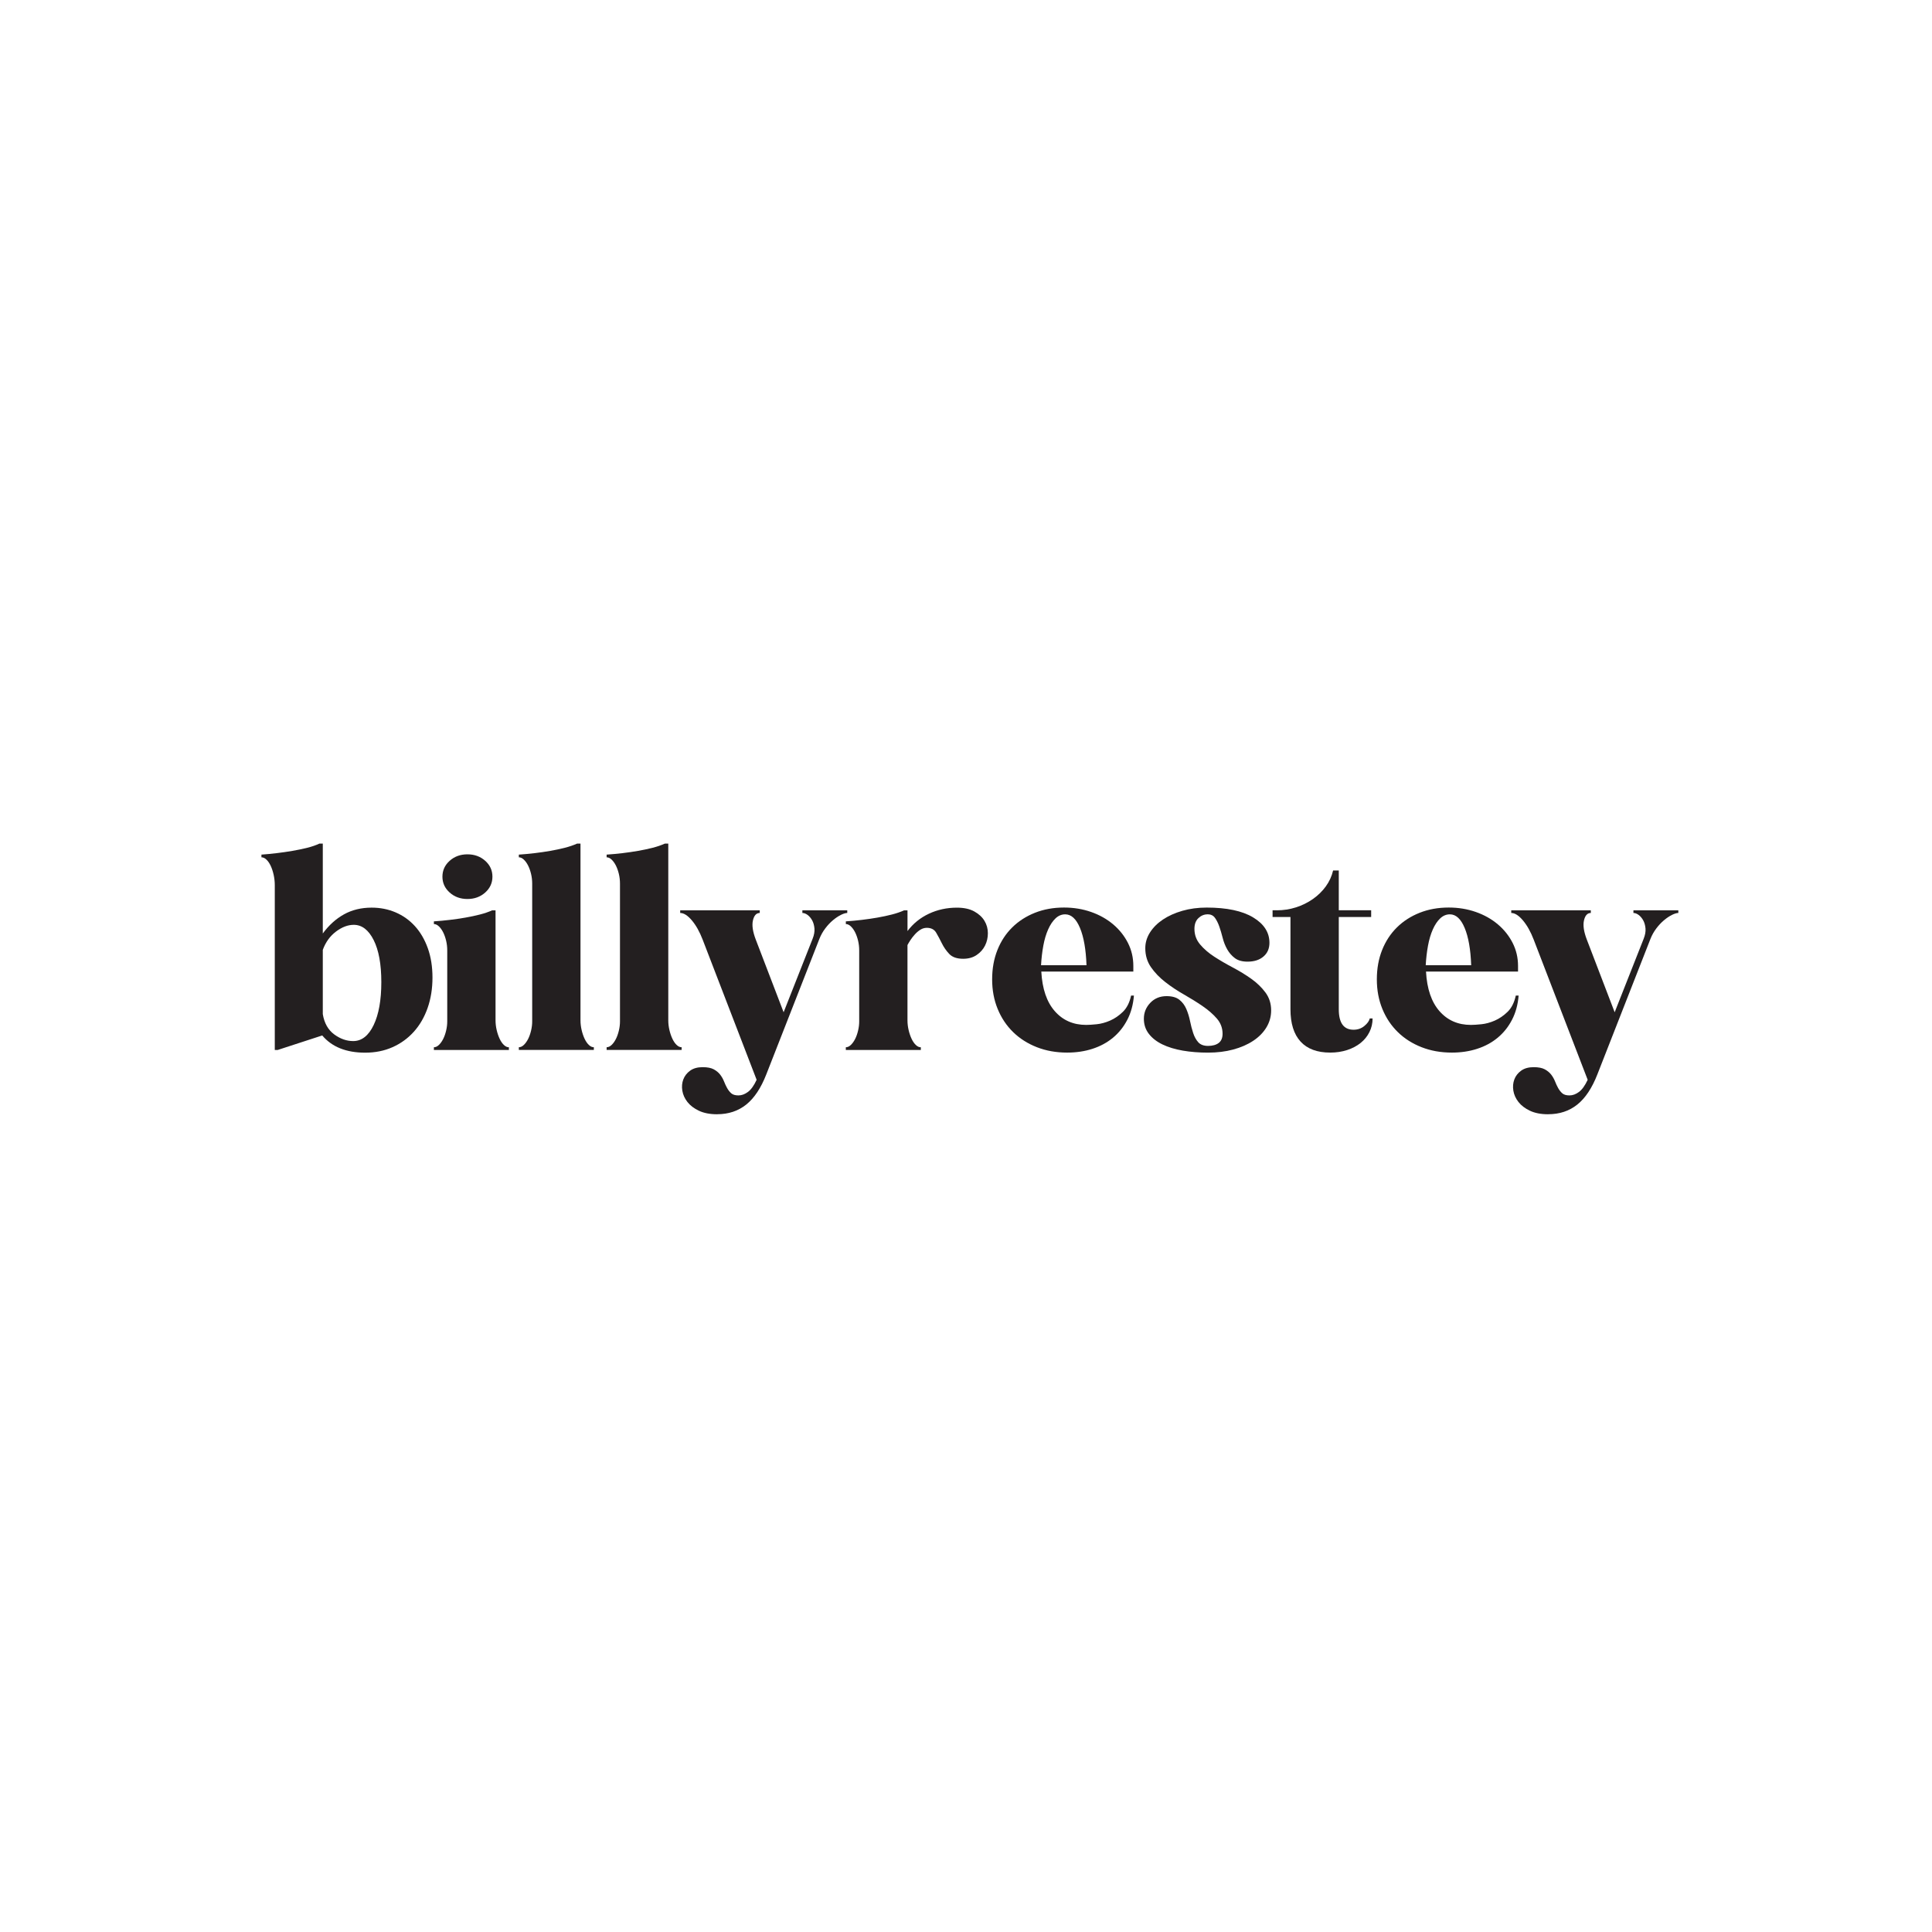 <?xml version="1.0" encoding="UTF-8"?>
<svg xmlns="http://www.w3.org/2000/svg" viewBox="0 0 1000 1000">
  <defs>
    <style>
      .cls-1 {
        fill: #231f20;
      }

      .cls-2 {
        fill: #fff;
      }
    </style>
  </defs>
  <g id="Layer_2">
    <rect class="cls-2" width="1000" height="1000"/>
  </g>
  <g id="Layer_5">
    <g>
      <path class="cls-1" d="M142.23,458.22c0-1.86-.2-3.67-.59-5.43-.39-1.76-.91-3.32-1.54-4.67-.64-1.34-1.37-2.41-2.21-3.2-.83-.79-1.69-1.18-2.57-1.18v-1.39c2.55-.19,5.2-.44,7.94-.77,2.74-.32,5.46-.72,8.16-1.18,2.69-.46,5.24-1,7.65-1.6,2.4-.6,4.49-1.32,6.25-2.16h1.76v46.52c3.14-4.27,6.79-7.57,10.96-9.89,4.17-2.32,8.95-3.48,14.34-3.48,4.41,0,8.53.81,12.35,2.44,3.82,1.63,7.16,3.99,10,7.1,2.84,3.11,5.07,6.92,6.69,11.42,1.62,4.5,2.43,9.59,2.43,15.25s-.83,10.89-2.5,15.67c-1.67,4.78-4.04,8.89-7.13,12.33-3.09,3.44-6.76,6.11-11.03,8.01-4.26,1.9-9,2.85-14.19,2.85-9.8,0-17.21-2.97-22.21-8.91l-23.09,7.52h-1.47v-85.23ZM167.08,524.93c.78,4.64,2.74,8.12,5.88,10.45,3.14,2.32,6.42,3.48,9.85,3.48,4.41,0,7.94-2.76,10.59-8.29,2.65-5.52,3.97-12.93,3.97-22.21s-1.32-16.55-3.97-21.8c-2.65-5.24-6.08-7.87-10.29-7.87-3.04,0-6.1,1.16-9.19,3.48-3.09,2.32-5.37,5.48-6.84,9.47v33.29Z"/>
      <path class="cls-1" d="M224.58,542.06c.88,0,1.74-.39,2.57-1.18.83-.79,1.57-1.81,2.21-3.06.64-1.25,1.15-2.69,1.54-4.32.39-1.62.59-3.22.59-4.8v-36.77c0-1.76-.2-3.46-.59-5.08-.39-1.62-.91-3.06-1.54-4.32-.64-1.25-1.37-2.27-2.21-3.06-.83-.79-1.69-1.18-2.57-1.18v-1.39c2.74-.18,5.49-.44,8.24-.77,2.74-.32,5.44-.72,8.09-1.18,2.65-.46,5.15-1,7.5-1.6,2.35-.6,4.46-1.32,6.32-2.16h1.76v56.96c0,1.67.2,3.34.59,5.01.39,1.67.91,3.18,1.54,4.53.64,1.35,1.37,2.42,2.21,3.2.83.79,1.69,1.18,2.57,1.18v1.39h-38.82v-1.39ZM241.94,465.32c-3.63,0-6.69-1.11-9.19-3.34-2.5-2.23-3.75-4.97-3.75-8.22s1.25-5.99,3.75-8.22c2.5-2.23,5.56-3.34,9.19-3.34s6.69,1.11,9.19,3.34c2.5,2.23,3.75,4.97,3.75,8.22s-1.25,5.99-3.75,8.22c-2.5,2.23-5.57,3.34-9.19,3.34Z"/>
      <path class="cls-1" d="M300.46,528.13c0,1.67.2,3.34.59,5.01.39,1.67.91,3.18,1.54,4.53.64,1.35,1.37,2.42,2.21,3.2.83.79,1.69,1.18,2.57,1.18v1.39h-38.82v-1.39c.88,0,1.74-.39,2.57-1.18.83-.79,1.57-1.81,2.21-3.06.64-1.25,1.15-2.69,1.54-4.32.39-1.62.59-3.22.59-4.8v-71.31c0-1.76-.2-3.46-.59-5.08-.39-1.62-.91-3.06-1.54-4.32-.64-1.25-1.37-2.27-2.21-3.06-.83-.79-1.69-1.18-2.57-1.18v-1.39c2.74-.19,5.49-.44,8.24-.77,2.74-.32,5.44-.72,8.09-1.18,2.65-.46,5.15-1,7.5-1.6,2.35-.6,4.46-1.32,6.32-2.16h1.76v91.5Z"/>
      <path class="cls-1" d="M345.9,528.13c0,1.67.2,3.34.59,5.01.39,1.67.91,3.18,1.54,4.53.64,1.35,1.37,2.42,2.21,3.2.83.79,1.69,1.18,2.57,1.18v1.39h-38.82v-1.39c.88,0,1.74-.39,2.57-1.18.83-.79,1.57-1.81,2.21-3.06.64-1.25,1.15-2.69,1.54-4.32.39-1.62.59-3.22.59-4.8v-71.31c0-1.76-.2-3.46-.59-5.08-.39-1.62-.91-3.06-1.54-4.32-.64-1.25-1.37-2.27-2.21-3.06-.83-.79-1.69-1.18-2.57-1.18v-1.39c2.74-.19,5.49-.44,8.24-.77,2.74-.32,5.44-.72,8.09-1.18,2.65-.46,5.15-1,7.5-1.6,2.35-.6,4.46-1.32,6.32-2.16h1.76v91.5Z"/>
      <path class="cls-1" d="M371.19,576.74c-3.73,0-6.86-.61-9.41-1.81-2.55-1.21-4.54-2.72-5.96-4.53-1.42-1.81-2.3-3.76-2.65-5.85-.34-2.09-.17-4.04.51-5.85.69-1.81,1.86-3.32,3.53-4.53,1.67-1.21,3.82-1.81,6.47-1.81,2.45,0,4.36.37,5.74,1.11,1.37.74,2.47,1.65,3.31,2.72.83,1.07,1.49,2.23,1.99,3.48.49,1.25,1.03,2.41,1.62,3.48.59,1.07,1.3,1.97,2.13,2.72.83.74,2.08,1.11,3.75,1.11s3.31-.6,4.93-1.81c1.62-1.21,3.11-3.3,4.48-6.27l-27.94-72.56c-1.57-4.08-3.43-7.4-5.59-9.96-2.16-2.55-4.17-3.83-6.03-3.83v-1.39h41.18v1.39c-1.76,0-2.94,1.28-3.53,3.83-.59,2.55-.1,5.87,1.47,9.96l14.41,37.6,15-38.02c.78-1.95,1.1-3.74.96-5.36-.15-1.62-.54-3.02-1.18-4.18-.64-1.16-1.42-2.09-2.35-2.79-.93-.7-1.84-1.04-2.72-1.04v-1.39h23.23v1.39c-.88,0-2.01.35-3.38,1.04-1.37.7-2.75,1.63-4.12,2.79-1.37,1.16-2.67,2.55-3.9,4.18-1.23,1.63-2.23,3.41-3.01,5.36l-27.5,70.19c-2.75,7.05-6.2,12.25-10.37,15.6-4.17,3.34-9.19,5.01-15.07,5.01Z"/>
      <path class="cls-1" d="M437.81,542.06c.88,0,1.74-.39,2.57-1.18.83-.79,1.57-1.81,2.21-3.06.64-1.25,1.15-2.69,1.54-4.32.39-1.62.59-3.22.59-4.8v-36.77c0-1.76-.2-3.46-.59-5.08-.39-1.62-.91-3.06-1.54-4.32-.64-1.25-1.37-2.27-2.21-3.06-.83-.79-1.69-1.18-2.57-1.18v-1.39c2.74-.18,5.49-.44,8.24-.77,2.74-.32,5.44-.72,8.09-1.18,2.65-.46,5.15-1,7.5-1.6,2.35-.6,4.46-1.32,6.32-2.16h1.76v10.72c2.94-3.9,6.64-6.89,11.1-8.98,4.46-2.09,9.29-3.13,14.48-3.13,3.63,0,6.62.65,8.97,1.95,2.35,1.3,4.12,2.92,5.29,4.87,1.18,1.95,1.76,4.09,1.76,6.41s-.49,4.46-1.47,6.41c-.98,1.95-2.43,3.58-4.34,4.87-1.91,1.3-4.24,1.95-6.98,1.95-3.24,0-5.64-.84-7.21-2.51-1.57-1.67-2.84-3.5-3.82-5.5-.98-2-1.96-3.83-2.94-5.5-.98-1.67-2.6-2.51-4.85-2.51-1.18,0-2.28.33-3.31.97-1.03.65-1.99,1.46-2.87,2.44-.88.97-1.64,1.95-2.28,2.92-.64.98-1.15,1.83-1.54,2.58v39c0,1.67.2,3.34.59,5.01.39,1.67.91,3.18,1.54,4.53.64,1.35,1.37,2.42,2.21,3.2.83.79,1.69,1.18,2.57,1.18v1.39h-38.82v-1.39Z"/>
      <path class="cls-1" d="M538.98,502.92c.49,8.91,2.82,15.74,6.99,20.47,4.17,4.74,9.58,7.1,16.25,7.1,1.37,0,3.19-.12,5.44-.35,2.25-.23,4.56-.86,6.91-1.88,2.35-1.02,4.56-2.53,6.62-4.53,2.06-2,3.48-4.8,4.26-8.43h1.47c-.39,4.73-1.54,8.94-3.46,12.6-1.91,3.67-4.39,6.75-7.43,9.26-3.04,2.51-6.57,4.41-10.59,5.71-4.02,1.3-8.38,1.95-13.09,1.95-5.69,0-10.91-.93-15.66-2.79-4.76-1.86-8.85-4.46-12.28-7.8-3.43-3.34-6.1-7.33-8.01-11.98-1.91-4.64-2.87-9.75-2.87-15.32s.91-10.63,2.72-15.18c1.81-4.55,4.36-8.45,7.65-11.7,3.28-3.25,7.21-5.78,11.76-7.59s9.58-2.72,15.07-2.72c5,0,9.68.77,14.04,2.3,4.36,1.53,8.16,3.67,11.4,6.41,3.24,2.74,5.78,5.94,7.65,9.61,1.86,3.67,2.79,7.64,2.79,11.91v2.92h-47.65ZM562.37,499.58c-.29-8.17-1.42-14.6-3.38-19.29-1.96-4.69-4.51-7.03-7.65-7.03-1.86,0-3.53.7-5,2.09s-2.75,3.3-3.82,5.71c-1.08,2.42-1.91,5.22-2.5,8.43s-.98,6.57-1.18,10.1h23.53Z"/>
      <path class="cls-1" d="M625.01,473.26c-1.76,0-3.33.65-4.71,1.95-1.37,1.3-2.06,3.16-2.06,5.57,0,3.06.98,5.76,2.94,8.08,1.96,2.32,4.41,4.44,7.35,6.34,2.94,1.9,6.13,3.76,9.56,5.57,3.43,1.81,6.62,3.76,9.56,5.85,2.94,2.09,5.39,4.46,7.35,7.1,1.96,2.65,2.94,5.73,2.94,9.26,0,3.16-.81,6.08-2.43,8.77-1.62,2.69-3.9,5.01-6.84,6.96-2.94,1.95-6.4,3.46-10.37,4.53s-8.31,1.6-13.01,1.6-9.07-.35-13.09-1.04c-4.02-.7-7.53-1.76-10.51-3.2-2.99-1.44-5.34-3.27-7.06-5.5-1.72-2.23-2.57-4.83-2.57-7.8,0-3.16,1.1-5.89,3.31-8.22,2.21-2.32,5.02-3.48,8.46-3.48,2.84,0,5.05.63,6.62,1.88,1.57,1.25,2.77,2.86,3.6,4.8.83,1.95,1.47,4.02,1.91,6.2.44,2.18.98,4.25,1.62,6.2.64,1.95,1.52,3.55,2.65,4.8,1.13,1.25,2.82,1.88,5.07,1.88s4.19-.51,5.51-1.53c1.32-1.02,1.99-2.6,1.99-4.74,0-2.97-.98-5.59-2.94-7.87-1.96-2.27-4.44-4.43-7.43-6.48-2.99-2.04-6.2-4.04-9.63-5.99-3.43-1.95-6.64-4.08-9.63-6.41-2.99-2.32-5.47-4.9-7.43-7.73-1.96-2.83-2.94-6.1-2.94-9.82,0-2.88.81-5.59,2.43-8.15,1.62-2.55,3.85-4.78,6.69-6.68,2.84-1.9,6.2-3.41,10.07-4.53,3.87-1.11,8.06-1.67,12.57-1.67,10.39,0,18.41,1.7,24.04,5.08,5.64,3.39,8.46,7.78,8.46,13.16,0,2.97-1.03,5.34-3.09,7.1-2.06,1.77-4.8,2.65-8.24,2.65-2.75,0-4.93-.6-6.54-1.81-1.62-1.21-2.94-2.72-3.97-4.53-1.03-1.81-1.81-3.78-2.35-5.92-.54-2.13-1.13-4.11-1.76-5.92-.64-1.81-1.4-3.32-2.28-4.53-.88-1.21-2.16-1.81-3.82-1.81Z"/>
      <path class="cls-1" d="M660.89,471.17c3.43,0,6.74-.51,9.93-1.53,3.18-1.02,6.1-2.46,8.75-4.32,2.65-1.86,4.88-4.04,6.69-6.55,1.81-2.51,3.06-5.24,3.75-8.22h2.94v20.61h16.76v3.48h-16.76v47.77c0,7.06,2.55,10.58,7.65,10.58,2.16,0,4.02-.65,5.59-1.95,1.57-1.3,2.5-2.6,2.79-3.9h1.47c0,2.51-.54,4.85-1.62,7.03-1.08,2.18-2.6,4.06-4.56,5.64-1.96,1.58-4.29,2.81-6.99,3.69-2.7.88-5.61,1.32-8.75,1.32-6.76,0-11.89-1.9-15.37-5.71-3.48-3.81-5.22-9.38-5.22-16.71v-47.77h-9.26v-3.48h2.21Z"/>
      <path class="cls-1" d="M738.1,502.92c.49,8.91,2.82,15.74,6.99,20.47,4.17,4.74,9.58,7.1,16.25,7.1,1.37,0,3.19-.12,5.44-.35,2.25-.23,4.56-.86,6.91-1.88,2.35-1.02,4.56-2.53,6.62-4.53,2.06-2,3.48-4.8,4.26-8.43h1.47c-.39,4.73-1.54,8.94-3.46,12.6-1.91,3.67-4.39,6.75-7.43,9.26-3.04,2.51-6.57,4.41-10.59,5.71-4.02,1.3-8.38,1.95-13.09,1.95-5.69,0-10.91-.93-15.66-2.79-4.76-1.86-8.85-4.46-12.28-7.8-3.43-3.34-6.1-7.33-8.01-11.98-1.91-4.64-2.87-9.75-2.87-15.32s.91-10.63,2.72-15.18c1.81-4.55,4.36-8.45,7.65-11.7,3.28-3.25,7.21-5.78,11.76-7.59s9.58-2.72,15.07-2.72c5,0,9.68.77,14.04,2.3,4.36,1.53,8.16,3.67,11.4,6.41,3.24,2.74,5.78,5.94,7.65,9.61,1.86,3.67,2.79,7.64,2.79,11.91v2.92h-47.65ZM761.48,499.58c-.29-8.17-1.42-14.6-3.38-19.29-1.96-4.69-4.51-7.03-7.65-7.03-1.86,0-3.53.7-5,2.09s-2.75,3.3-3.82,5.71c-1.08,2.42-1.91,5.22-2.5,8.43s-.98,6.57-1.18,10.1h23.53Z"/>
      <path class="cls-1" d="M801.33,576.74c-3.73,0-6.86-.61-9.41-1.81-2.55-1.21-4.54-2.72-5.96-4.53-1.42-1.81-2.3-3.76-2.65-5.85-.34-2.09-.17-4.04.51-5.85.68-1.81,1.86-3.32,3.53-4.53,1.67-1.21,3.82-1.81,6.47-1.81,2.45,0,4.36.37,5.74,1.11,1.37.74,2.47,1.65,3.31,2.72.83,1.07,1.49,2.23,1.99,3.48.49,1.25,1.03,2.41,1.62,3.48.59,1.07,1.3,1.97,2.13,2.72.83.74,2.08,1.11,3.75,1.11s3.31-.6,4.93-1.81c1.62-1.21,3.11-3.3,4.49-6.27l-27.94-72.56c-1.57-4.08-3.43-7.4-5.59-9.96-2.16-2.55-4.17-3.83-6.03-3.83v-1.39h41.18v1.39c-1.76,0-2.94,1.28-3.53,3.83-.59,2.55-.1,5.87,1.47,9.96l14.41,37.6,15-38.02c.78-1.95,1.1-3.74.96-5.36-.15-1.62-.54-3.02-1.18-4.18-.64-1.16-1.42-2.09-2.35-2.79-.93-.7-1.84-1.04-2.72-1.04v-1.39h23.24v1.39c-.88,0-2.01.35-3.38,1.04-1.37.7-2.75,1.63-4.12,2.79-1.37,1.16-2.67,2.55-3.9,4.18-1.23,1.63-2.23,3.41-3.01,5.36l-27.5,70.19c-2.75,7.05-6.2,12.25-10.37,15.6-4.17,3.34-9.19,5.01-15.07,5.01Z"/>
    </g>
  </g>
</svg>
